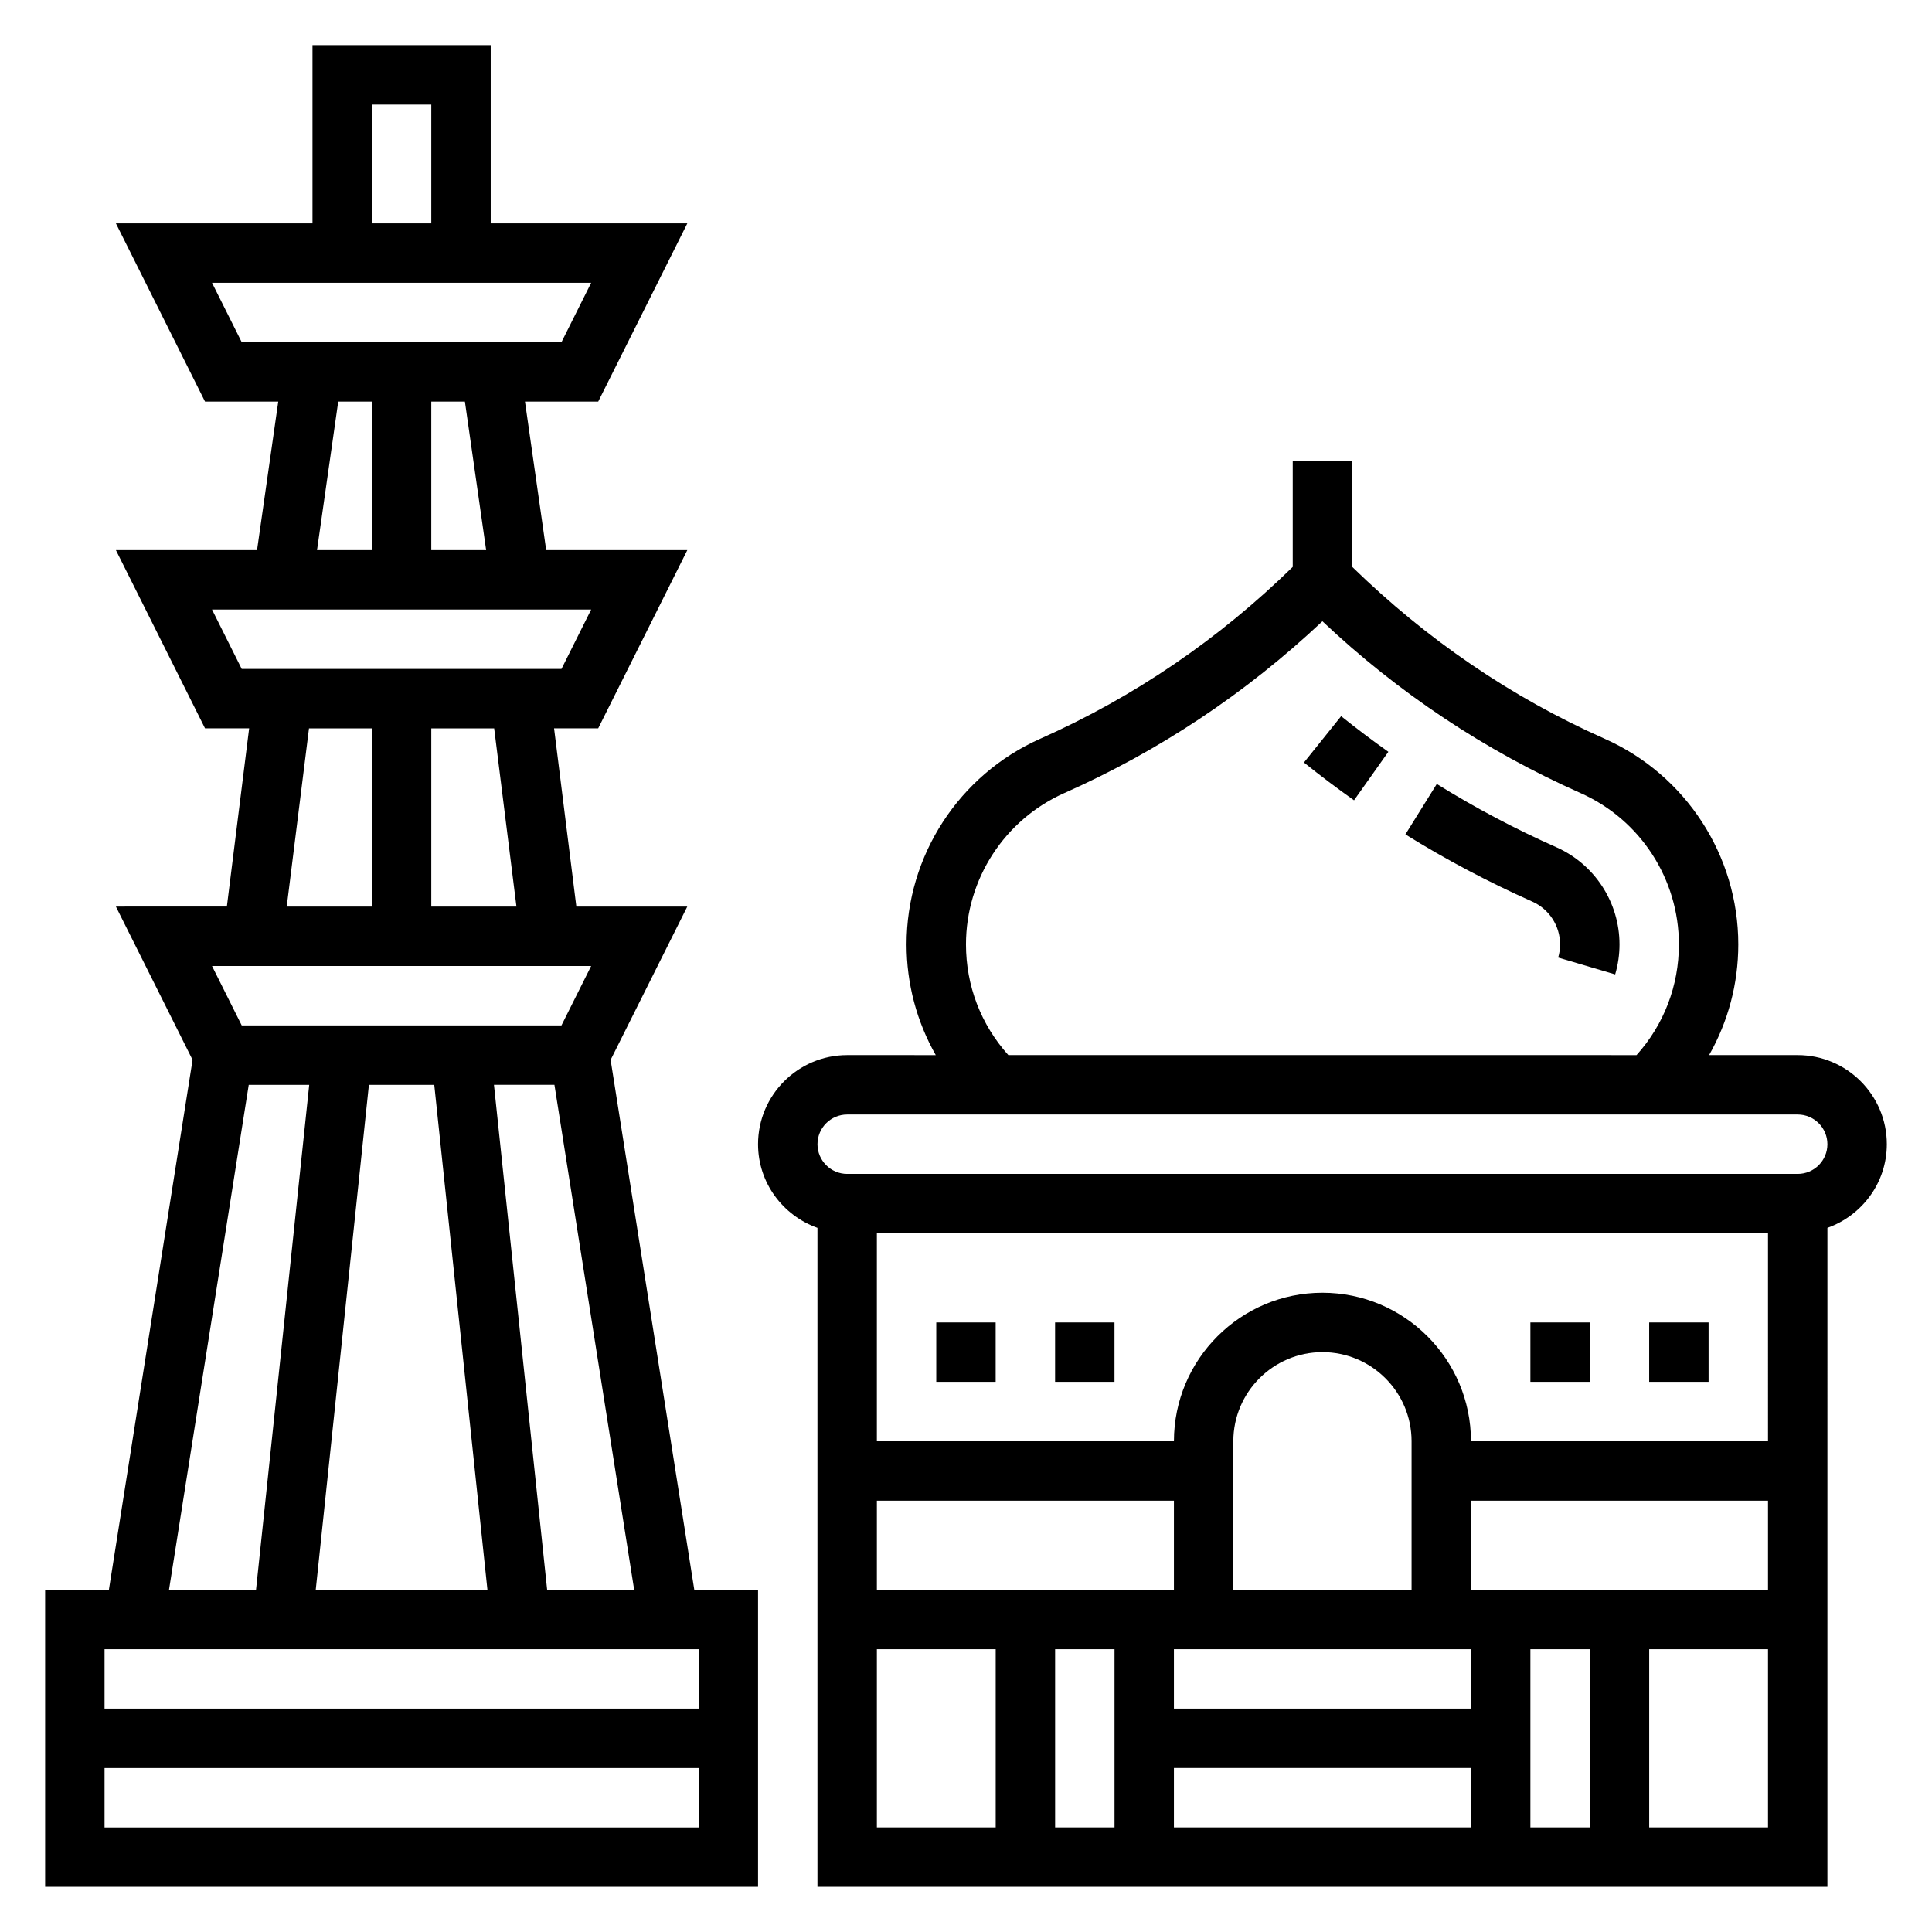 <?xml version="1.0" encoding="UTF-8"?>
<!-- Uploaded to: SVG Repo, www.svgrepo.com, Generator: SVG Repo Mixer Tools -->
<svg fill="#000000" width="800px" height="800px" version="1.1" viewBox="144 144 512 512" xmlns="http://www.w3.org/2000/svg">
 <g>
  <path d="m620.41 423.61h-23.48c5.023-8.855 7.738-18.867 7.738-29.32 0-23.555-13.91-44.949-35.426-54.516-24.773-11.004-47.098-26.262-66.914-45.57l0.004-28.031h-15.742v28.062c-19.5 19.082-41.957 34.449-66.914 45.539-21.516 9.566-35.426 30.961-35.426 54.516 0 10.453 2.715 20.469 7.738 29.324l-23.48-0.004c-13.02 0-23.617 10.598-23.617 23.617 0 10.25 6.606 18.91 15.742 22.168v174.63h267.65l0.004-174.63c9.141-3.258 15.742-11.918 15.742-22.168 0-13.02-10.598-23.617-23.617-23.617zm-194.34-69.445c25.16-11.18 48.02-26.363 68.383-45.523 20.098 18.98 43.074 34.273 68.391 45.523 15.852 7.039 26.082 22.789 26.082 40.125 0 10.934-3.969 21.254-11.227 29.324l-166.48-0.004c-7.258-8.066-11.223-18.387-11.223-29.32 0-17.336 10.23-33.086 26.07-40.125zm-18.199 274.12h-31.488v-47.23h31.488zm-31.488-62.977v-23.617h78.719v23.617zm62.977 62.977h-15.742v-47.23h15.742zm94.465 0h-78.723v-15.742h78.719zm0-31.488h-78.723v-15.742h78.719zm-62.977-31.488v-39.359c0-13.02 10.598-23.617 23.617-23.617 13.02 0 23.617 10.598 23.617 23.617v39.359zm94.465 62.977h-15.742v-47.23h15.742zm47.23 0h-31.488v-47.23h31.488zm0-62.977h-78.719v-23.617h78.719zm0-39.363h-78.719c0-21.703-17.656-39.359-39.359-39.359s-39.359 17.656-39.359 39.359h-78.723v-55.105h236.16zm7.871-70.848h-251.9c-4.344 0-7.871-3.535-7.871-7.871 0-4.336 3.527-7.871 7.871-7.871h251.9c4.344 0 7.871 3.535 7.871 7.871 0.004 4.336-3.523 7.871-7.871 7.871z"/>
  <path d="m557.44 394.29c0 1.164-0.164 2.332-0.504 3.473l15.098 4.465c0.766-2.586 1.152-5.254 1.152-7.938 0-11.125-6.566-21.23-16.719-25.75-10.957-4.863-21.625-10.508-31.699-16.781l-8.32 13.367c10.691 6.652 22.012 12.641 33.621 17.805 4.484 1.988 7.371 6.453 7.371 11.359z"/>
  <path d="m511.93 343.24c-4.25-3.016-8.422-6.164-12.516-9.445l-9.855 12.281c4.336 3.481 8.754 6.816 13.273 10.012z"/>
  <path d="m392.12 494.46h15.742v15.742h-15.742z"/>
  <path d="m423.61 494.46h15.742v15.742h-15.742z"/>
  <path d="m549.57 494.46h15.742v15.742h-15.742z"/>
  <path d="m581.05 494.46h15.742v15.742h-15.742z"/>
  <path d="m305.82 424.88 20.32-40.629h-29.402l-5.902-47.23h11.691l23.617-47.23h-37.398l-5.621-39.359h19.406l23.617-47.23-52.105-0.004v-47.234h-47.23v47.23l-52.098 0.004 23.617 47.23h19.406l-5.621 39.359h-37.402l23.617 47.23h11.691l-5.902 47.23-29.406 0.004 20.316 40.629-22.176 140.43h-16.895v78.719h188.93v-78.719h-16.895zm6.242 140.43h-23.062l-14.094-133.82h16.027zm-69.508-393.6h15.742v31.488h-15.742zm-34.496 62.977-7.871-15.742h100.48l-7.871 15.742zm64.777 55.102h-14.539v-39.359h8.91zm-30.281-39.359v39.359h-14.539l5.621-39.359zm-34.496 70.848-7.871-15.742h100.48l-7.871 15.742zm72.809 62.977h-22.57v-47.23h16.664zm-38.312-47.23v47.23h-22.57l5.902-47.23zm58.109 62.977-7.871 15.742h-84.734l-7.871-15.742zm-27.488 165.31h-45.5l14.09-133.82h17.32zm-63.258-133.82h16.027l-14.094 133.82h-23.062zm119.23 196.8h-157.44v-15.742h157.44zm0-31.488h-157.44v-15.742h157.44z"/>
 </g>
</svg>